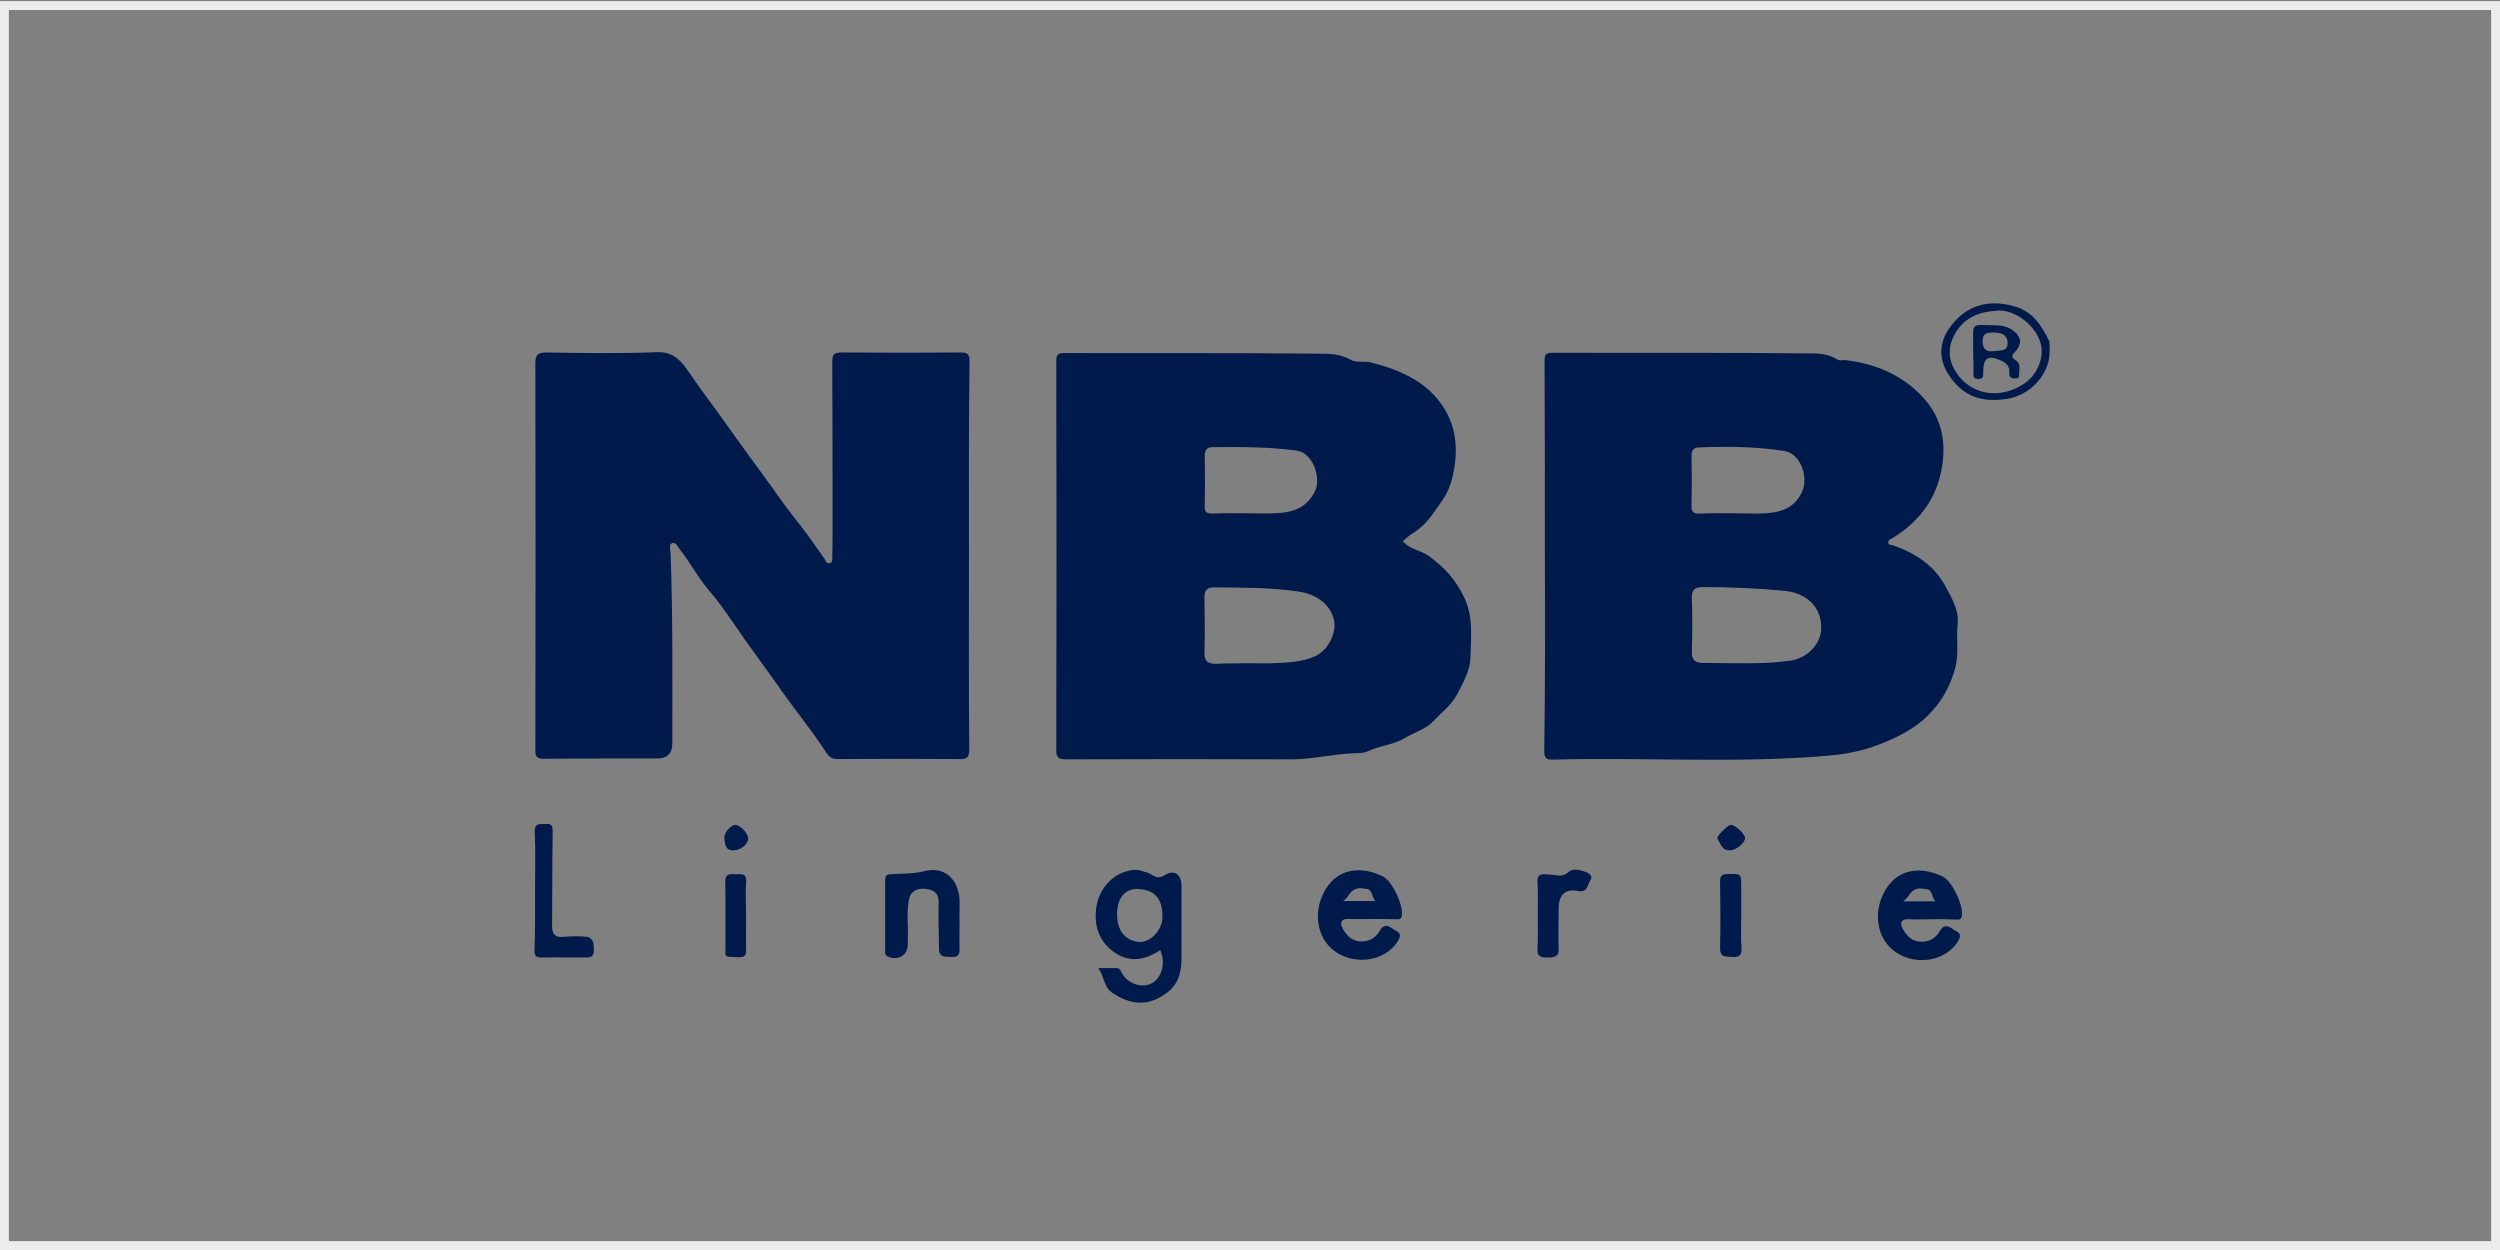 <?xml version="1.0" encoding="utf-8"?>
<!-- Generator: Adobe Illustrator 28.0.0, SVG Export Plug-In . SVG Version: 6.00 Build 0)  -->
<svg version="1.1" id="katman_1" xmlns="http://www.w3.org/2000/svg" xmlns:xlink="http://www.w3.org/1999/xlink" x="0px" y="0px"
	 viewBox="0 0 850.4 425.2" style="enable-background:new 0 0 850.4 425.2;" xml:space="preserve">
<rect x="0" y="0" width="850.4" height="425.2" fill="#808080" stroke="none"/>
<style type="text/css">
	.st0{fill:#18263F;}
	.st1{fill:#FFFFFF;}
	.st2{fill:#CC2026;}
	.st3{fill:#858585;}
	.st4{fill:#001D38;}
	.st5{fill:#231F21;}
	.st6{fill:#231F20;}
	.st7{fill:#FDFDFD;}
	.st8{fill:#9C999A;}
	.st9{fill:#E7068A;}
	.st10{fill:#FBF00E;}
	.st11{fill:#0BAAE7;}
	.st12{fill-rule:evenodd;clip-rule:evenodd;fill:none;stroke:#ECECEC;stroke-width:3.028;stroke-miterlimit:10;}
	.st13{fill-rule:evenodd;clip-rule:evenodd;}
	.st14{fill:none;stroke:#000000;stroke-width:2.113;stroke-miterlimit:33.89;}
	.st15{fill-rule:evenodd;clip-rule:evenodd;stroke:#000000;stroke-width:2.283;stroke-miterlimit:33.89;}
	.st16{fill:#D1372E;}
	.st17{fill:#CC9530;}
	.st18{fill:#D49D3A;}
	.st19{fill:#BD811A;}
	.st20{fill:#FEF3C5;}
	.st21{fill:#C68C26;}
	.st22{fill:#E0E0E1;}
	.st23{fill:#D8D8D8;}
	.st24{fill:#E1AE4A;}
	.st25{fill:#AEA9A8;}
	.st26{fill:#FEFAEE;}
	.st27{fill:#977D60;}
	.st28{fill:#FDDC82;}
	.st29{fill:#E1DEDA;}
	.st30{fill:#924A09;}
	.st31{fill:#FEF6D2;}
	.st32{fill:#FEFEFE;}
	.st33{fill:#2B2829;}
	.st34{fill:#E5DED3;}
	.st35{fill:#292425;}
	.st36{fill:#FBFBFB;}
	.st37{fill:#DC1E4A;}
	.st38{fill-rule:evenodd;clip-rule:evenodd;fill:#5260A9;}
	.st39{fill-rule:evenodd;clip-rule:evenodd;fill:#2E276B;}
	.st40{fill-rule:evenodd;clip-rule:evenodd;fill:#412883;}
	.st41{fill-rule:evenodd;clip-rule:evenodd;fill:#0082C6;}
	.st42{fill-rule:evenodd;clip-rule:evenodd;fill:#A71680;}
	.st43{fill-rule:evenodd;clip-rule:evenodd;fill:#FFFFFF;}
	.st44{fill-rule:evenodd;clip-rule:evenodd;fill:#E31013;}
	.st45{fill-rule:evenodd;clip-rule:evenodd;fill:#EF7D00;}
	.st46{fill-rule:evenodd;clip-rule:evenodd;fill:#5EB130;}
	.st47{fill-rule:evenodd;clip-rule:evenodd;fill:#FFCC00;}
	.st48{fill:#231816;}
	.st49{fill:#DA200B;}
	.st50{fill-rule:evenodd;clip-rule:evenodd;fill:#1B1918;}
	.st51{fill:#E5087F;}
	.st52{clip-path:url(#SVGID_00000103955074562010393930000002051944817440949391_);}
	.st53{fill:#2E3092;}
	.st54{fill:#1A2A71;}
	.st55{fill:#F8981E;}
	.st56{fill:#1D2D5C;}
	.st57{fill:#A41E36;}
	.st58{fill:#15284B;}
	.st59{fill:#B6C3CB;}
	.st60{fill:#F95373;}
	.st61{fill:#1E1E1C;stroke:#1E1E1C;stroke-width:1.039;stroke-miterlimit:10;}
	.st62{fill:#1E1E1C;}
	.st63{fill:#001A4B;}
	.st64{enable-background:new    ;}
</style>
<g>
	<g>
		<path class="st63" d="M329.6,189.1c0,21.9-0.1,43.8,0.1,65.8c0,2.7-0.7,3.4-3.4,3.3c-13.8-0.1-27.6-0.1-41.4,0
			c-1.8,0-2.7-0.6-3.7-2c-4.8-7.4-10.4-14.2-15.4-21.3c-5.5-7.9-11.3-15.5-16.7-23.5c-2.5-3.6-5-7.2-7.9-10.5
			c-3.7-4.3-6.3-9.4-9.8-13.8c-0.8-1-1.4-2.7-2.6-2.4c-1.4,0.4-0.8,2.2-0.7,3.4c0.8,21.6,0.6,43.2,0.6,64.7c0,3.5-1.7,5.2-5.2,5.2
			c-12.8,0-25.7,0-38.5,0.1c-2.3,0-2.9-0.7-2.9-2.9c0.1-43.8,0.1-87.7,0-131.5c0-3.2,0.9-3.8,3.9-3.8c12.5,0.2,25,0.4,37.5-0.1
			c5.2-0.2,7.9,2.6,10.2,5.9c3.3,4.8,6.7,9.5,10.2,14.2c5.4,7.5,10.7,15,16.2,22.4c3.4,4.6,6.5,9.3,10.1,13.8
			c3.6,4.4,6.9,9.2,10.2,13.9c0.5,0.7,0.7,1.8,1.7,1.6c1.3-0.2,1-1.5,1-2.4c0.1-3.1,0.1-6.3,0.1-9.4c0-18.9,0-37.8-0.1-56.7
			c0-2.6,0.7-3.2,3.2-3.2c13.5,0.1,27,0.1,40.4,0c2.4,0,3.1,0.5,3.1,3C329.5,145.1,329.6,167.1,329.6,189.1L329.6,189.1L329.6,189.1
			z"/>
		<path class="st63" d="M477.2,184.1c2.5,3,6.2,3,8.9,5.1c5.1,3.7,9,7.9,11.8,13.7c3.4,6.8,2.4,13.7,2.3,20.6
			c-0.1,4.4-2.3,8.4-4.4,12.4c-2,3.9-5.3,6.3-8.1,9.3c-2.7,2.9-6.6,3.9-9.9,5.9c-3.9,2.3-8.4,2.5-12.4,4.4c-1.9,0.9-4,0.6-6.1,0.8
			c-6.7,0.4-13.3,2-20.1,2c-25.5-0.1-51.1-0.1-76.6,0c-2.5,0-3.3-0.6-3.3-3.2c0.1-44.1,0.1-88.1,0-132.2c0-2,0.4-2.8,2.6-2.8
			c28.4,0.1,56.7-0.1,85.1,0.2c4.1,0,8.5-0.2,12.5,2.1c1.9,1.1,4.6,0.3,6.9,0.9c10.1,2.6,19.5,6.7,25.1,16c3.3,5.5,4.3,12,3.4,18.5
			c-0.6,4.3-1.6,8.6-4.2,12.3c-2.9,4.1-5.5,8.5-10,11.2C479.5,182,478.4,183.1,477.2,184.1L477.2,184.1L477.2,184.1z M424.4,225.6
			L424.4,225.6c2.8,0,5.6,0.1,8.4,0c5-0.2,9.9-0.3,14.6-2.4c4.7-2.1,7.6-8.7,6.2-13c-1.8-5.6-6.7-8.2-12-9c-9.5-1.4-19-1.3-28.6-1.4
			c-2.3,0-3.3,0.9-3.3,3.3c0.1,6.3,0.2,12.5,0,18.8c-0.1,3.2,1.4,3.9,4,3.9C417.3,225.6,420.9,225.7,424.4,225.6L424.4,225.6
			L424.4,225.6z M424,174.6L424,174.6c3.1,0,6.2,0.1,9.4,0c5.8-0.2,10.9-1.4,13.9-7.5c2.3-4.7-0.9-13.1-6.1-13.8
			c-9.5-1.3-19-1.3-28.6-1.2c-1.9,0-2.8,0.8-2.8,3c0.1,5.7,0.1,11.4,0,17.1c-0.1,2.1,0.8,2.5,2.6,2.5
			C416.3,174.5,420.2,174.6,424,174.6L424,174.6L424,174.6z"/>
		<path class="st63" d="M525.5,188.8c0-22,0-44.1-0.1-66.1c0-2.2,0.6-2.7,2.7-2.7c28.5,0.1,56.9-0.1,85.4,0.2c3.8,0,8-0.2,11.5,2.1
			c0.7,0.5,1.9,0.1,2.8,0.2c10.4,1.3,19.6,5.1,26.8,13.2c6.8,7.7,7.6,16.8,5.4,26c-2.2,9.2-8,16.3-16.2,21.3
			c-0.7,0.4-1.5,0.7-1.5,1.5c0,1,1.1,0.8,1.7,1c7.6,2.7,14.1,6.9,17.9,14.2c2.1,3.9,4.5,7.8,4,12.7c-0.5,4.9,0.5,9.8-0.8,14.8
			c-1.7,6.3-4.7,11.6-9.3,16.2c-4.8,4.7-10.8,7.6-16.7,9.9c-5.2,2-10.9,3.2-16.7,3.7c-31.4,2.8-62.9,0.5-94.3,1.4
			c-2.4,0.1-2.8-0.9-2.8-3C525.6,233.1,525.6,211,525.5,188.8L525.5,188.8L525.5,188.8L525.5,188.8z M590.4,225.6
			c6.2,0.1,12.5,0,18.7-0.9c5.6-0.8,10.4-5.6,10.4-11.1c0.1-6.9-4.7-11.8-12.3-12.6c-9.3-0.9-18.7-1.3-28-1.3c-2.8,0-3.8,1-3.7,3.8
			c0.2,6,0.2,12.1,0,18.1c-0.1,3.2,1.4,3.9,4,3.9L590.4,225.6L590.4,225.6L590.4,225.6z M589.9,174.6c3.5,0,7.1,0.2,10.6,0
			c5.2-0.3,9.8-1.7,12.4-7.1c2.5-5.1-0.4-13.2-5.9-14.1c-9.7-1.5-19.4-1.6-29.2-1.2c-1.9,0.1-2.4,1.1-2.4,3c0.1,5.6,0.1,11.2,0,16.8
			c-0.1,2.2,0.8,2.8,2.8,2.7C582.1,174.5,586,174.6,589.9,174.6L589.9,174.6L589.9,174.6z"/>
		<path class="st63" d="M373.6,329.3c2.4,0,4.2,0,6,0c0.9,0,1.4,0.3,1.8,1.3c2.3,4.7,8.8,6.3,12.1,2.5c2.2-2.5,2.7-6.3,1.2-9.9
			c-5.8,3.8-11.4,4.4-16.9-0.2c-4.1-3.5-5.5-8.2-5-13.4c0.7-7.7,6.5-13.4,13.4-13.7c1.4-0.1,2.7,0.6,4,0.9c1.9,0.5,3.1,2.7,6,0.9
			c3.4-2.1,5.7-0.2,5.7,3.8c0,8.2,0,16.4,0,24.6c0,4.4-1,8.5-4.7,11.4c-6.3,4.9-12.4,4.6-19,0.1
			C375.6,335.9,375.7,332.4,373.6,329.3L373.6,329.3L373.6,329.3z M380,311.2c0,5.5,2.9,8.8,7.4,9.2c4.1,0.3,7.8-4.2,8-7.9
			c0.3-8-3.7-9.9-8.5-10.1C383.1,302.3,379.9,305,380,311.2L380,311.2L380,311.2z"/>
		<path class="st63" d="M466.5,312.6c-2.6,0-5.2,0.1-7.8,0c-2.6-0.2-2.9,1.5-2.1,3c1.2,2.2,2.8,4.3,5.8,4.6c3.1,0.3,5.5-1.1,6.9-3.5
			c1.5-2.8,3.3-1.6,4.7-0.6c1.1,0.8,3.4,1.1,1.4,4.2c-6,9.1-21.6,8.1-26-2.7c-1.5-3.7-1.4-7.8-0.2-11.4c3.7-10.6,12.8-12.2,21.2-8.1
			c3.1,1.5,7.2,10.1,6.4,13.5c-0.3,1.3-1.1,1.1-1.9,1.1C472.1,312.6,469.3,312.6,466.5,312.6L466.5,312.6L466.5,312.6z M456.8,306.5
			h11.1c-1.3-1.1-1-4.1-3.1-4.1c-0.7,0-2.6-0.9-4.6,0.5C458.8,303.9,458.4,305.6,456.8,306.5z"/>
		<path class="st63" d="M657,312.7c-2.6,0-5.2,0.1-7.8,0c-2.6-0.2-2.9,1.5-2.1,3c1.2,2.2,2.8,4.3,5.8,4.6c3.1,0.3,5.5-1.1,6.9-3.5
			c1.5-2.8,3.3-1.6,4.7-0.6c1.1,0.8,3.4,1.1,1.4,4.2c-6,9.1-21.6,8.1-26-2.7c-1.5-3.7-1.4-7.8-0.2-11.4c3.7-10.6,12.8-12.2,21.2-8.1
			c3.1,1.5,7.2,10.1,6.4,13.5c-0.3,1.3-1.1,1.1-1.9,1.1C662.6,312.7,659.8,312.6,657,312.7L657,312.7L657,312.7z M647.3,306.6h11.1
			c-1.3-1.1-1-4.1-3.1-4.1c-0.7,0-2.6-0.9-4.6,0.5C649.4,304,648.9,305.7,647.3,306.6z"/>
		<path class="st63" d="M326.4,314.4c0,2.8-0.1,5.6,0,8.4c0.1,2.1-0.7,2.8-2.8,2.7c-2.1-0.1-4.2,0.3-4.2-2.9
			c0-5.2-0.3-10.4-0.1-15.5c0.1-3.1-1.5-4.3-4.1-4.7c-3.1-0.5-5.5,0.8-6,3.5c-0.9,4.5-0.2,9-0.4,13.5c0,0.6,0,1.3,0,1.9
			c0,3.7-3.5,5.7-6.9,4c-0.9-0.4-0.8-1.2-0.8-1.9c0-8,0-16,0-24c0-1.4,0.4-2,1.8-2c0.3,0,0.6-0.1,1-0.1c3.6-0.1,7-0.1,10.7-1
			c6.6-1.6,11.2,2.5,11.8,9.5C326.5,308.8,326.3,311.6,326.4,314.4L326.4,314.4L326.4,314.4z"/>
		<path class="st63" d="M182,303.1c0-6.7,0.2-13.4-0.1-20.1c-0.1-3.3,2-2.6,3.8-2.7c2.1-0.2,2.3,0.8,2.3,2.8
			c-0.2,10.7-0.1,21.4-0.2,32.1c0,2.6,1.1,3.7,3.7,3.5c2.5-0.2,5-0.3,7.4-0.1c3,0.1,3.1,2.3,3.1,4.7c0,2.5-1.5,2.4-3.2,2.4
			c-4.9,0-9.7-0.1-14.6,0c-1.9,0-2.4-0.6-2.4-2.4C182.1,316.5,182,309.8,182,303.1L182,303.1L182,303.1z"/>
		<path class="st63" d="M697.2,119.7c-0.1,7.9-6.7,14.8-14.6,16c-6.8,1-12.8,0-17.5-5.3c-4.5-5-6.9-11.5-2.2-18.5
			c5.4-7.9,13-10.2,22-7.8c6.4,1.7,9.3,6.3,11.9,11.4C697.5,116.7,697.1,118.4,697.2,119.7L697.2,119.7L697.2,119.7z M679,105.7
			c-6.2,0.4-11.3,2.6-14.3,8.4c-1.9,3.6-2,7.5-0.2,11c5,9.6,15.9,11,24.2,5.3c4.3-3,6.5-8.5,5.6-12.9
			C693.1,111.1,685.3,104.9,679,105.7L679,105.7L679,105.7z"/>
		<path class="st63" d="M523.1,311.3c0-3.8,0.1-7.6-0.1-11.3c-0.1-2.1,0.7-2.7,2.6-2.6c1.2,0.1,2.4,0.1,3.5,0.3
			c1.6,0.3,2.9,0.2,4.2-0.9c1.7-1.5,3.8-1,5.5-0.4c1,0.3,3.4,1.3,2.2,3c-1,1.4-0.9,4.4-4.2,3.7c-4.3-0.9-6.5,1.2-6.6,5.6
			c0,4.6-0.2,9.3,0,13.9c0.1,2.8-1.3,3.1-3.6,3.1c-2.1,0-3.8,0-3.6-3C523.2,318.8,523.1,315.1,523.1,311.3L523.1,311.3L523.1,311.3
			L523.1,311.3z"/>
		<path class="st63" d="M253.8,311.5c0,3.8-0.1,7.5,0,11.3c0.1,2-0.3,2.9-2.6,2.8c-5.3-0.3-4.4,0.5-4.4-4.5c-0.1-7,0.1-14-0.1-21
			c-0.1-3,1.6-2.8,3.4-2.7c1.8,0.1,4-0.7,3.7,2.7C253.5,303.9,253.8,307.7,253.8,311.5L253.8,311.5L253.8,311.5L253.8,311.5z"/>
		<path class="st63" d="M592.3,311.5c0,3.7-0.2,7.4,0.1,11c0.1,2.5-0.8,3.2-3.2,3c-2.2-0.2-4.2,0.4-4.1-3.2c0.2-7.4,0.1-14.9,0-22.4
			c0-2,0.6-2.5,2.5-2.6c4.7-0.1,4.7-0.2,4.7,4.3L592.3,311.5L592.3,311.5z"/>
		<path class="st63" d="M588.6,289.2c-2.9,0.3-3.3-2.3-4.4-3.9c-0.5-0.7,3.4-4.6,4.5-4.7c1.5-0.1,4.8,3,4.9,4.5
			C593.6,286.7,590.5,289.3,588.6,289.2L588.6,289.2L588.6,289.2z"/>
		<path class="st63" d="M249.8,289.2c-3,0.4-3.2-2-3.4-4.1c-0.2-1.8,2.3-4.6,3.8-4.5c1.7,0.1,4.3,2.9,4.3,4.7
			C254.5,287.1,252,289.2,249.8,289.2L249.8,289.2L249.8,289.2z"/>
	</g>
	<path class="st63" d="M671.2,119.9c0-1.5,0-3,0-4.5c-0.1-4.9-0.1-5,5-4.8c2.7,0.1,5.5-0.2,8.1,1.5c3.2,2.1,3.8,4.7,1.2,7.5
		c-1.2,1.2-1.5,1.9,0.1,2.9c2.1,1.3,1.1,3.5,1.2,5.3c0,1-1,1-1.7,0.9c-1,0-1.7-0.5-1.6-1.6c0.3-2.9-1.5-4-3.9-4.9
		c-3-1.2-4.6-0.4-4.9,2.7c-0.1,0.9-0.1,1.7-0.1,2.6c0,1.2-0.7,1.4-1.7,1.4c-1.1,0-1.6-0.4-1.6-1.5
		C671.3,124.9,671.3,122.4,671.2,119.9L671.2,119.9L671.2,119.9L671.2,119.9z M677.8,119.5c2.2-0.5,5.4,0.4,5.1-3.1
		c-0.2-2.9-2.6-3.3-5.3-3.3c-2.6,0-3.2,1-3.2,3.4C674.6,119,675.9,119.6,677.8,119.5L677.8,119.5L677.8,119.5z"/>
</g>
<rect x="1.5" y="1.9" class="st12" width="847.4" height="421.8"/>
</svg>

